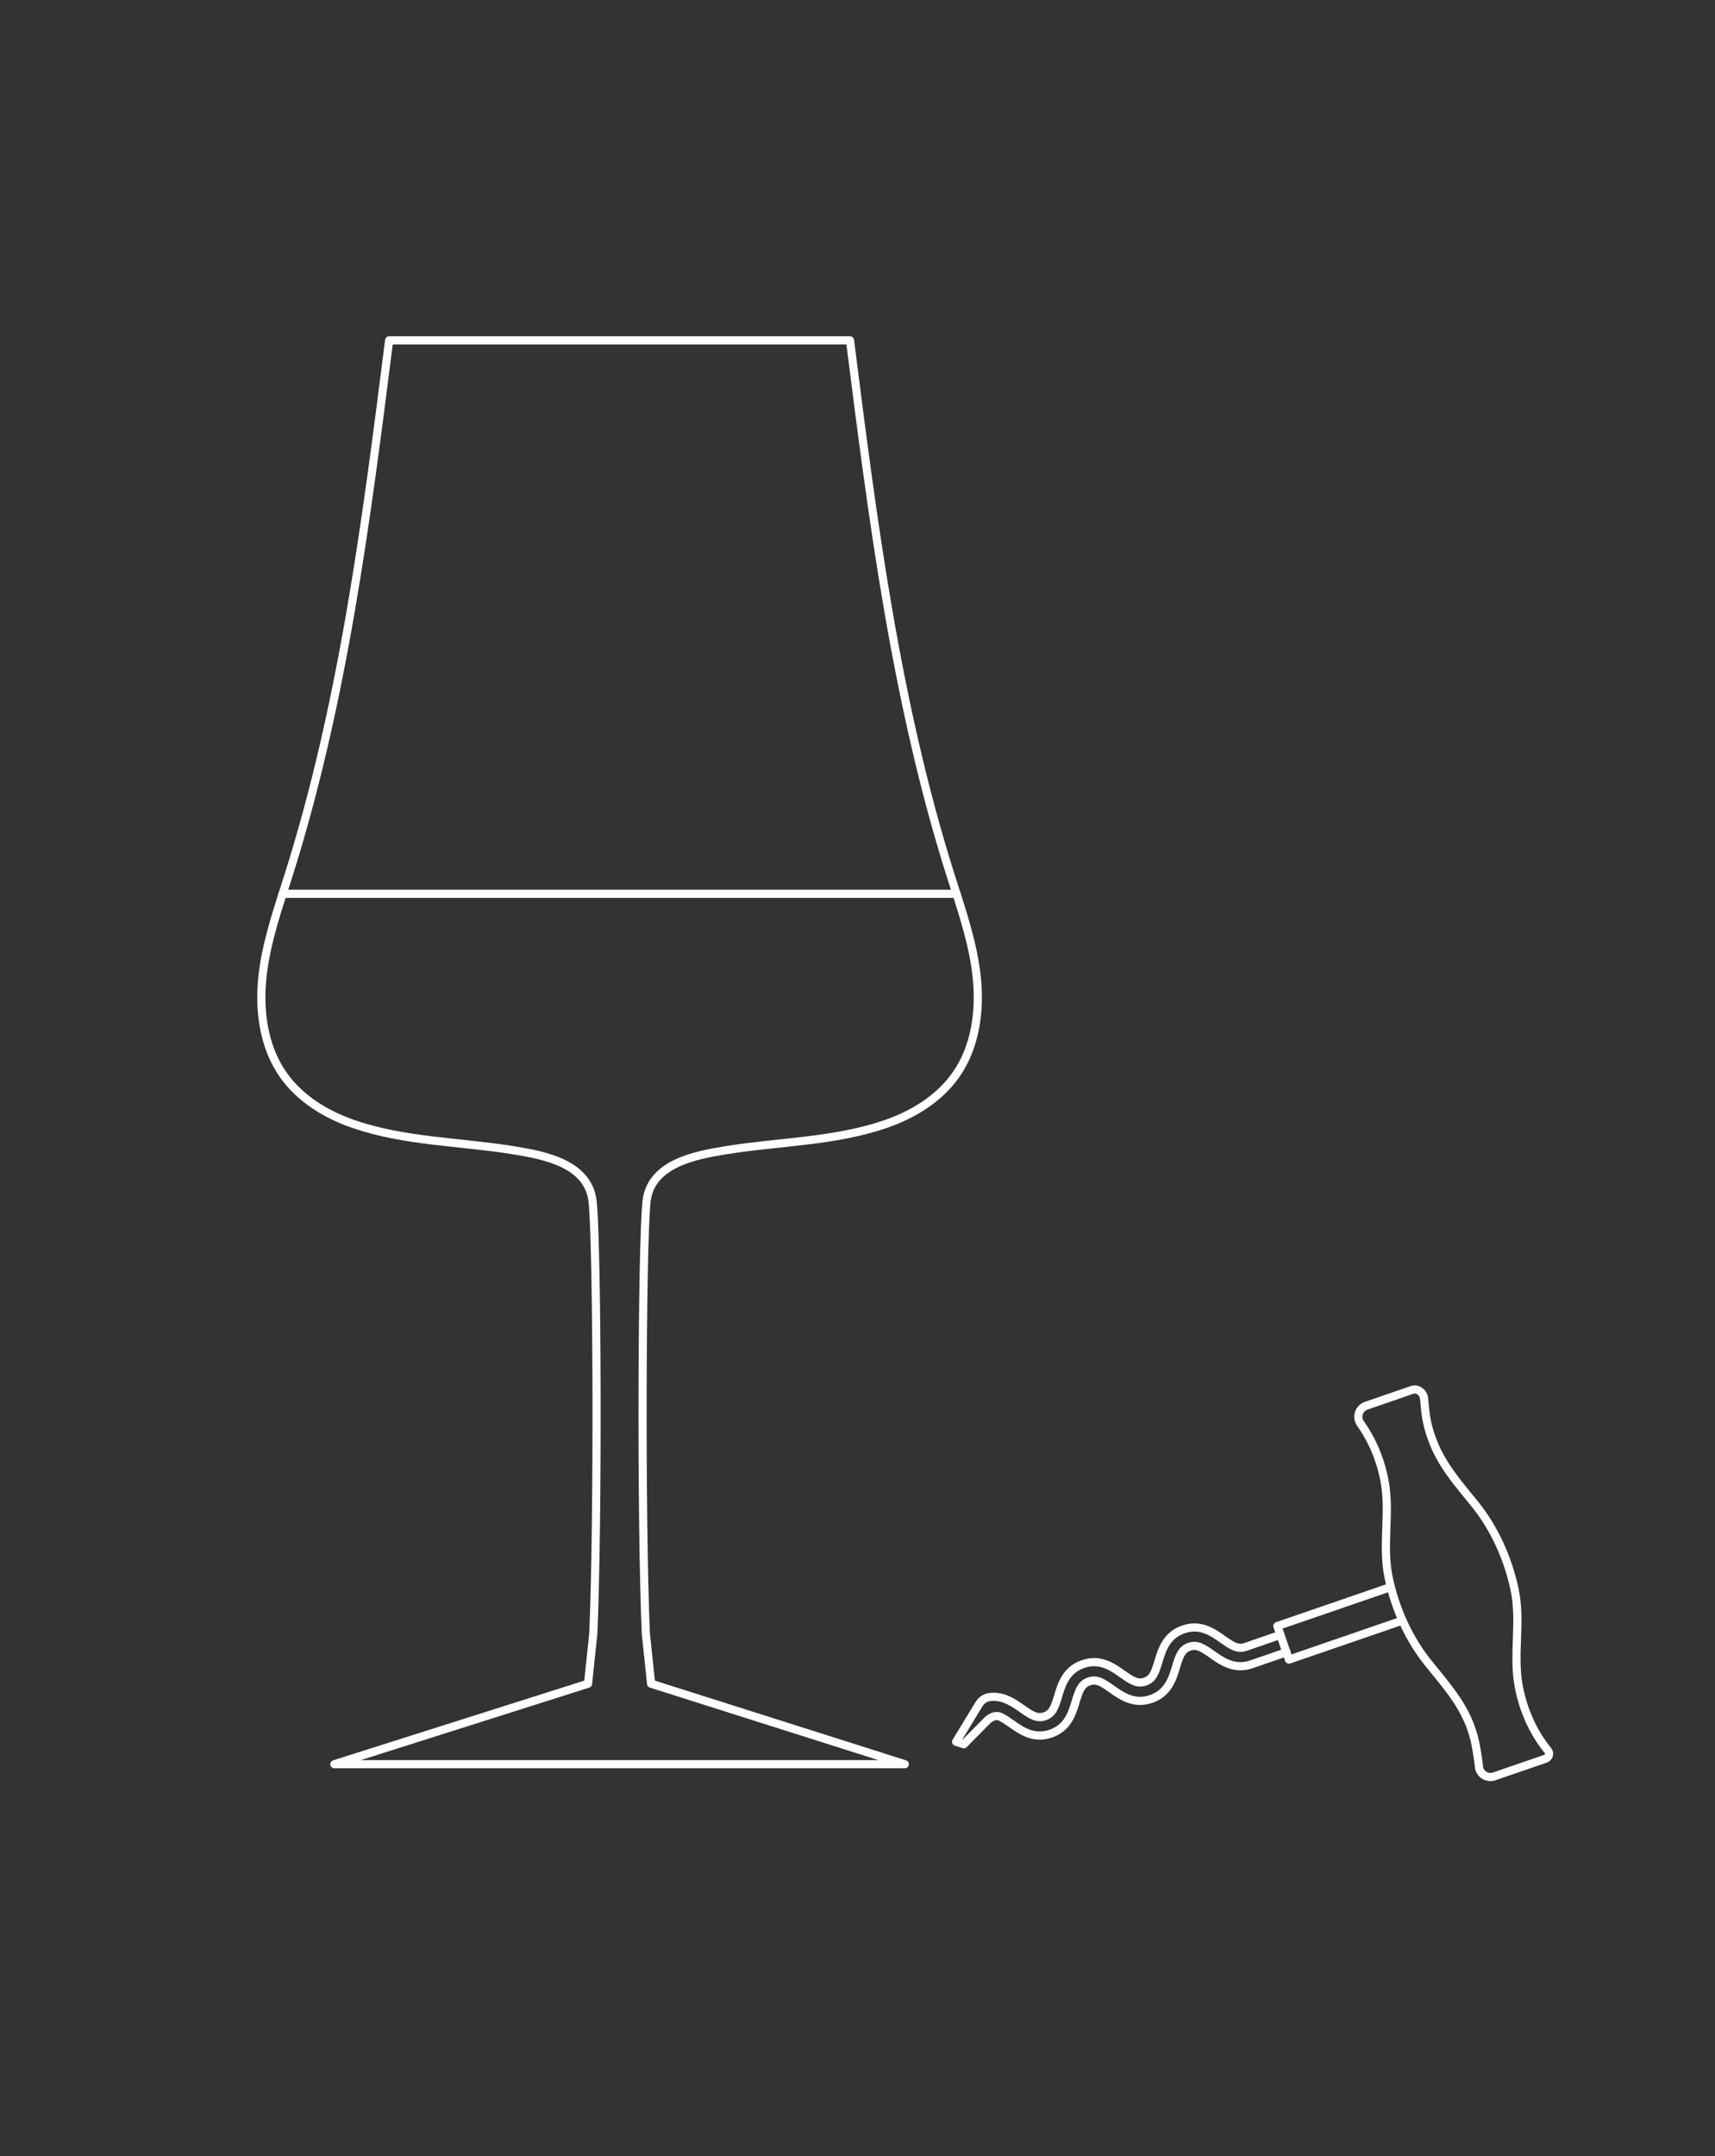 <?xml version="1.0" encoding="UTF-8"?> <!-- Generator: Adobe Illustrator 25.4.1, SVG Export Plug-In . SVG Version: 6.00 Build 0) --> <svg xmlns="http://www.w3.org/2000/svg" xmlns:xlink="http://www.w3.org/1999/xlink" version="1.1" id="Ebene_1" x="0px" y="0px" viewBox="0 0 210.4 264.36" style="enable-background:new 0 0 210.4 264.36;" xml:space="preserve"><rect x="0" y="0" width="210.4" height="264.36" fill="#333333" stroke="none"/> <style type="text/css"> .st0{fill:none;stroke:#FFFFFF;stroke-linecap:round;stroke-linejoin:round;stroke-miterlimit:10;} </style> <path class="st0" d="M79.24,216.31"></path> <path class="st0" d="M45.26,216.31"></path> <path class="st0" d="M91.37,216.31"></path> <path class="st0" d="M59.3,216.31"></path> <path class="st0" d="M104.28,41.73c2.8,22.12,5.62,44.39,12.36,65.65c1.28,4.03,2.7,8.06,3.17,12.27s-0.11,8.69-2.55,12.15 c-2.06,2.93-5.28,4.88-8.67,6.04c-6.25,2.14-13.06,2.14-19.54,3.19c-3.82,0.62-9.26,1.64-9.74,6.35 c-0.56,5.49-0.68,38.78-0.08,52.89l0.65,6.17l31.12,9.87H91.37H59.3H41.02l31.12-9.87l0.65-6.17c0.6-14.11,0.48-47.4-0.08-52.89 c-0.48-4.72-5.91-5.73-9.74-6.35c-6.47-1.05-13.29-1.05-19.54-3.19c-3.39-1.16-6.61-3.11-8.67-6.04c-2.44-3.46-3.02-7.95-2.55-12.15 s1.89-8.23,3.17-12.27c6.73-21.26,9.56-43.52,12.36-65.65H104.28z"></path> <line class="st0" x1="34.68" y1="109.59" x2="117.35" y2="109.59"></line> <g> <g> <path class="st0" d="M157.82,202.58l-4.29,1.48c-2.09,0.72-3.61-0.36-4.83-1.22c-1.15-0.81-1.85-1.26-2.79-0.93 c-0.95,0.33-1.22,1.11-1.63,2.46c-0.43,1.43-0.97,3.22-3.06,3.94c-2.09,0.72-3.61-0.36-4.83-1.22c-1.15-0.81-1.85-1.26-2.79-0.93 c-0.95,0.33-1.22,1.11-1.63,2.46c-0.43,1.43-0.97,3.22-3.06,3.94c-2.09,0.72-3.61-0.36-4.83-1.22c-0.53-0.37-0.97-0.67-1.37-0.85 c-0.52-0.23-1.07,0-1.54,0.41l-2.93,2.96l-0.94-0.3l2.83-4.65l0,0c0.29-0.44,0.74-0.76,1.26-0.83c1.66-0.22,2.94,0.68,3.99,1.42 c1.15,0.81,1.85,1.26,2.8,0.93c0.95-0.33,1.22-1.11,1.63-2.46c0.43-1.43,0.97-3.22,3.06-3.94c2.09-0.72,3.61,0.36,4.83,1.22 c1.15,0.81,1.85,1.26,2.79,0.93c0.95-0.33,1.22-1.11,1.63-2.46c0.43-1.43,0.97-3.22,3.06-3.94c2.09-0.72,3.61,0.36,4.83,1.22 c1.15,0.81,1.85,1.26,2.79,0.93l4.29-1.48"></path> </g> </g> <polyline class="st0" points="170.46,194.64 156.71,199.37 158.13,203.48 172.01,198.71 "></polyline> <path class="st0" d="M170.46,194.64"></path> <path class="st0" d="M172.01,198.71"></path> <path class="st0" d="M188.97,73.73"></path> <path class="st0" d="M189.87,214.59C189.87,214.59,189.87,214.59,189.87,214.59c-1-1.21-2.84-3.91-3.57-7.94 c-0.7-3.9,0.35-7.82-0.49-11.77c-0.81-3.8-2.46-7.49-4.91-10.51c-0.96-1.19-1.96-2.36-2.86-3.61c-0.87-1.21-1.65-2.5-2.19-3.89 c-0.59-1.5-0.88-2.66-1.03-4.25c-0.03-0.36-0.08-0.7-0.1-1.06c-0.05-0.78-0.77-1.42-1.55-1.12l-0.58,0.2l-4.99,1.72 c-0.9,0.31-1.24,1.4-0.69,2.18c1.02,1.43,2.37,3.84,2.97,7.16c0.7,3.9-0.35,7.82,0.49,11.77c0.81,3.8,2.46,7.49,4.91,10.51 c2.46,3.05,4.76,5.56,5.66,9.49c0.05,0.23,0.37,1.81,0.5,3.14c0.09,0.91,1.01,1.49,1.88,1.19l4.91-1.69l1.37-0.47 C190.05,215.49,190.19,214.93,189.87,214.59L189.87,214.59z"></path> <path class="st0" d="M138.3,63.43"></path> </svg> 